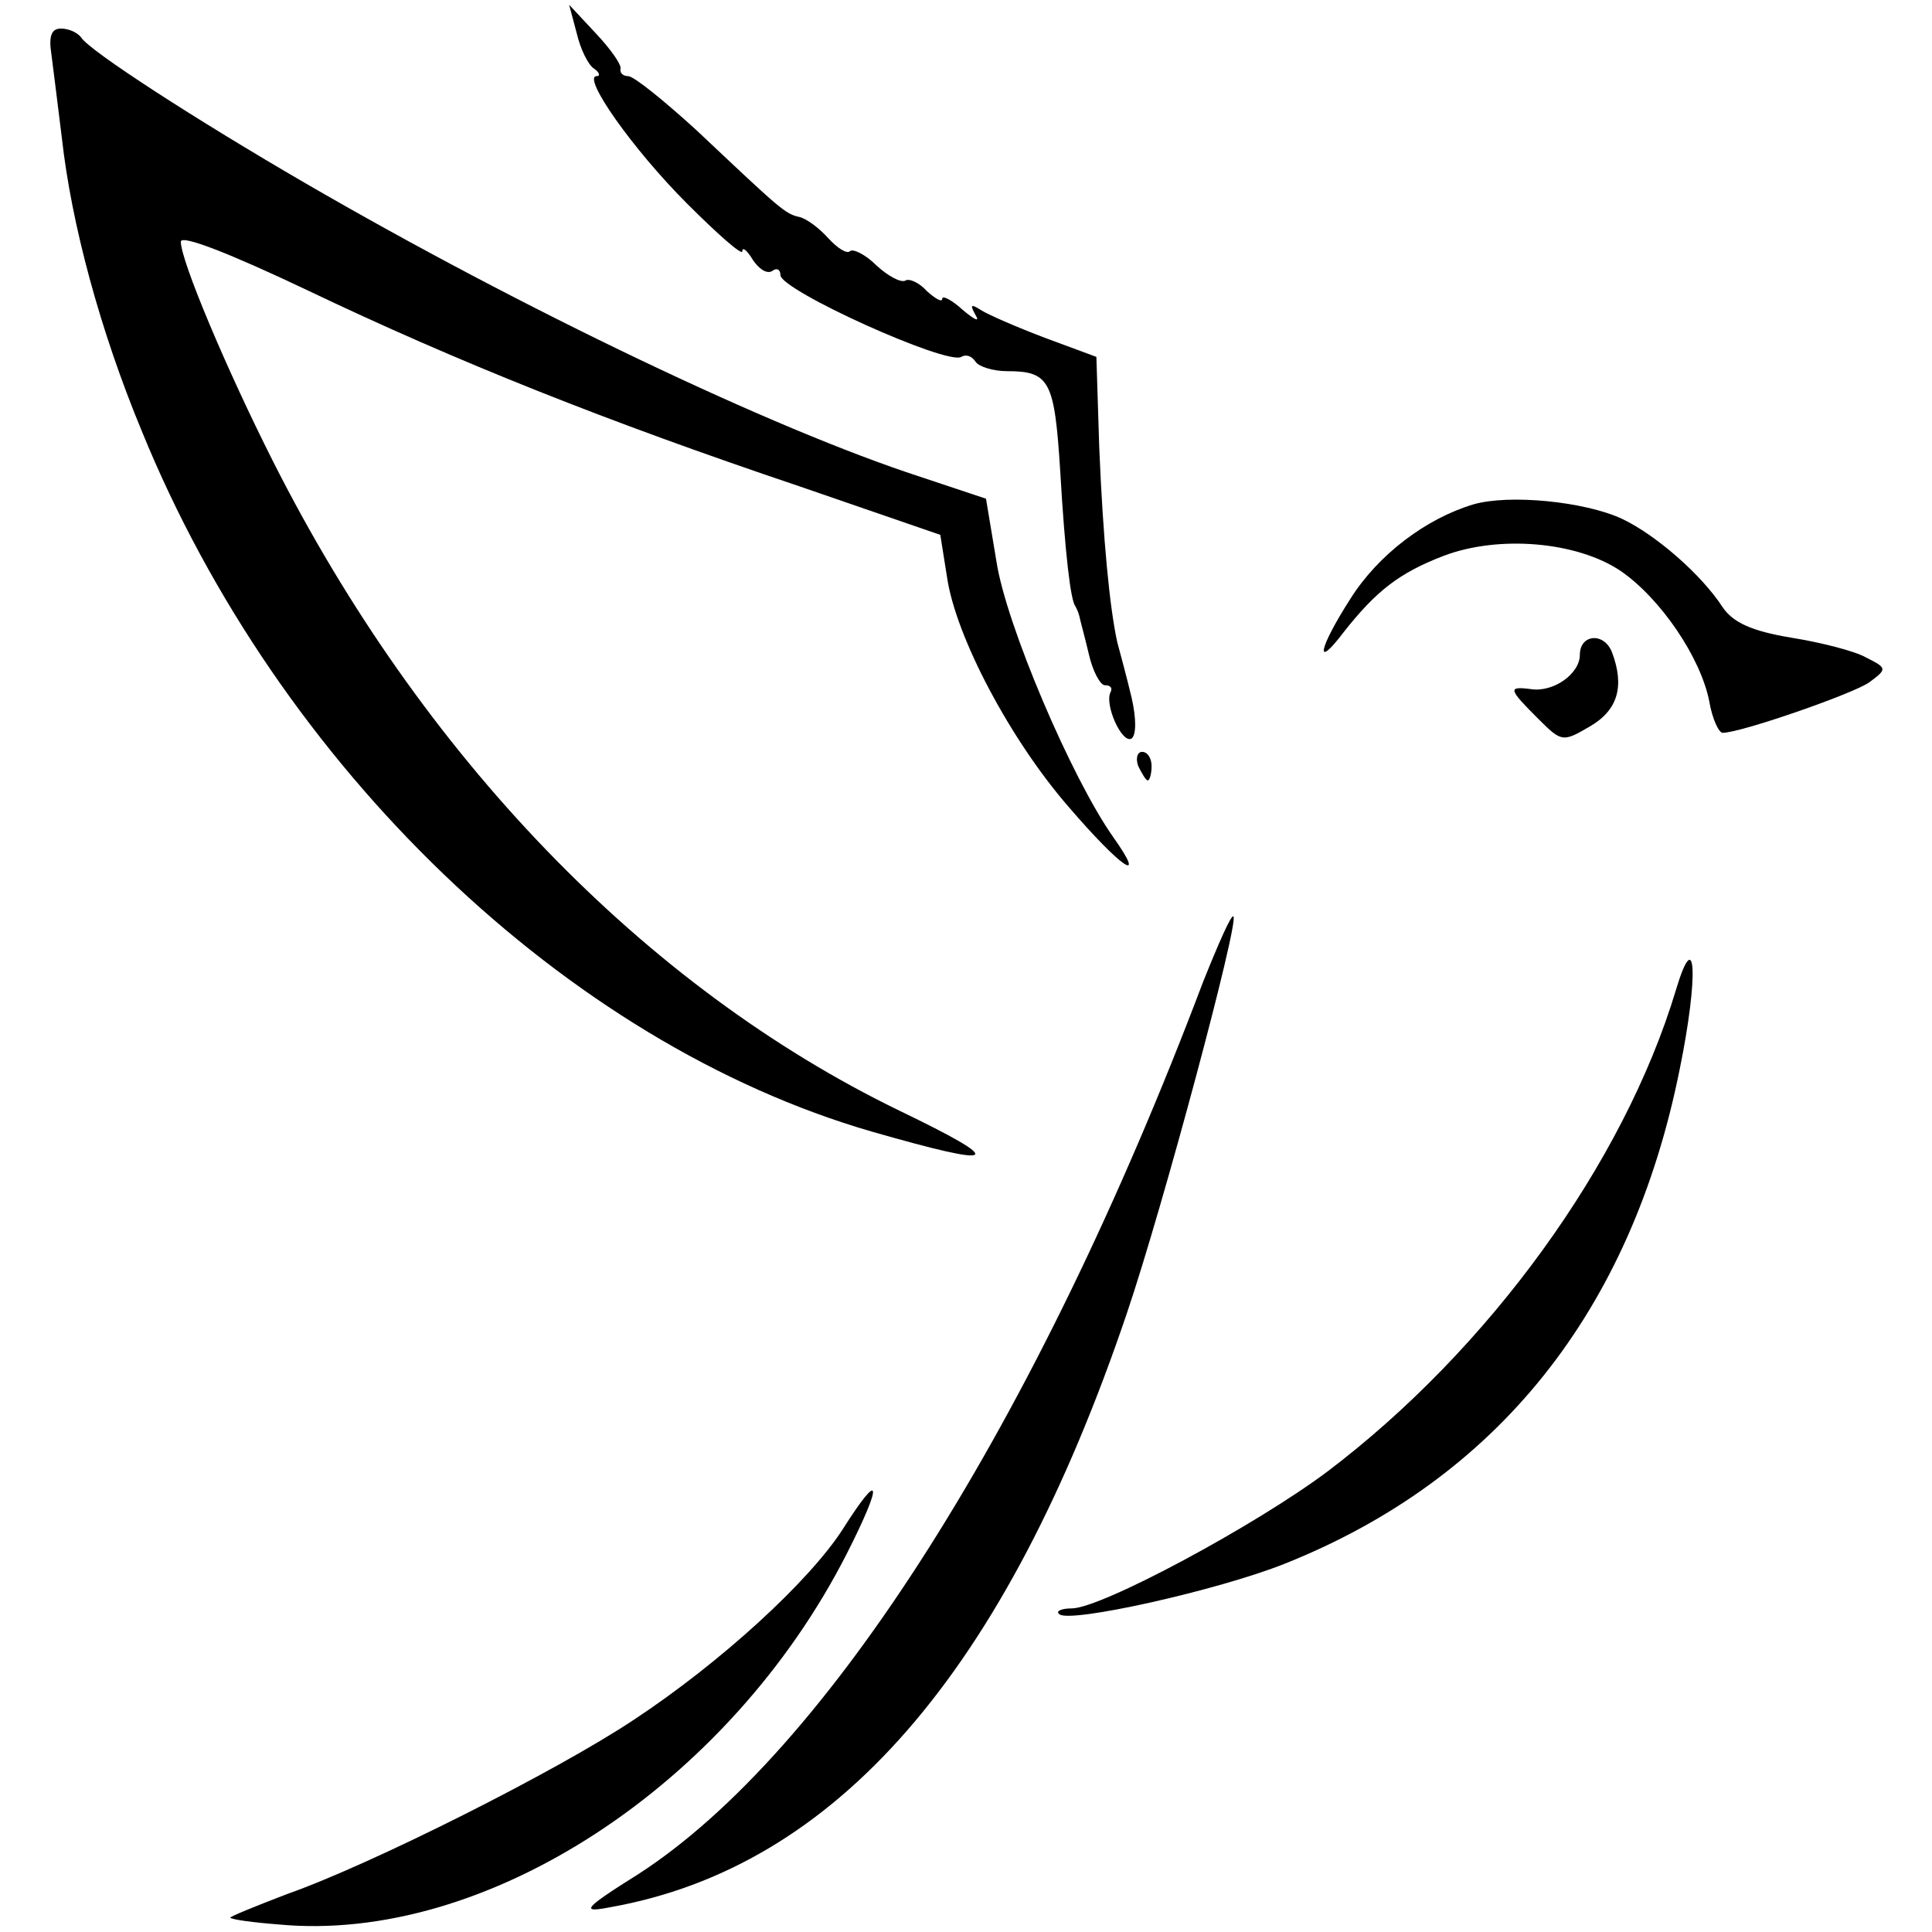 <?xml version="1.0" standalone="no"?>
<!DOCTYPE svg PUBLIC "-//W3C//DTD SVG 20010904//EN"
 "http://www.w3.org/TR/2001/REC-SVG-20010904/DTD/svg10.dtd">
<svg version="1.0" xmlns="http://www.w3.org/2000/svg"
 width="203pt" height="203pt" viewBox="0 0 203 203"
 preserveAspectRatio="xMidYMid meet">
<g transform="translate(0,203) scale(0.1,-0.1)"
fill="#000000" stroke="none">
<path d="M606 1995 c4 -17 12 -33 18 -37 6 -4 7 -8 3 -8 -16 0 37 -76 95 -134
32 -32 58 -55 58 -50 0 5 5 1 11 -9 6 -9 14 -15 20 -12 5 4 9 2 9 -4 0 -16
175 -95 190 -86 5 3 11 1 15 -5 3 -5 18 -10 33 -10 45 0 50 -10 56 -105 5 -86
11 -137 16 -142 1 -2 3 -6 4 -10 1 -5 6 -23 10 -40 4 -18 12 -33 17 -33 6 0 8
-3 6 -7 -7 -13 12 -55 22 -49 5 4 5 21 0 43 -5 21 -12 47 -15 58 -8 36 -15
108 -19 205 l-3 95 -54 20 c-29 11 -59 24 -67 29 -11 7 -12 6 -6 -5 5 -8 -1
-5 -13 5 -12 11 -22 16 -22 12 0 -4 -7 0 -16 8 -8 9 -19 14 -23 11 -5 -2 -18
5 -30 16 -12 12 -25 18 -28 15 -3 -3 -13 3 -23 14 -9 10 -22 20 -30 22 -15 3
-21 9 -108 91 -34 31 -66 57 -72 57 -5 0 -9 3 -8 8 1 4 -10 20 -26 37 l-28 30
8 -30z"/>
<path d="M54 1973 c2 -16 7 -55 11 -88 10 -90 40 -202 84 -308 144 -353 446
-643 767 -736 136 -39 143 -33 29 22 -268 130 -502 373 -658 682 -49 97 -97
211 -97 231 0 8 53 -13 133 -51 157 -75 315 -138 517 -206 l148 -51 7 -44 c9
-63 67 -172 128 -242 55 -64 83 -83 47 -32 -44 62 -113 224 -123 290 l-11 66
-69 23 c-154 50 -418 176 -647 309 -112 65 -227 139 -235 153 -4 5 -13 9 -21
9 -10 0 -13 -8 -10 -27z"/>
<path d="M1548 1500 c-50 -15 -100 -53 -129 -99 -34 -53 -38 -76 -7 -35 34 43
58 62 105 80 58 22 140 15 186 -16 42 -29 84 -91 93 -137 3 -18 10 -33 14 -33
19 0 137 41 154 53 19 14 19 15 -3 26 -12 7 -48 16 -79 21 -42 7 -61 16 -72
32 -22 34 -70 76 -106 93 -39 18 -118 26 -156 15z"/>
<path d="M1660 1342 c0 -20 -28 -40 -52 -36 -24 3 -23 0 8 -31 25 -25 26 -25
55 -8 29 17 36 42 23 77 -8 22 -34 20 -34 -2z"/>
<path d="M1196 1225 c4 -8 8 -15 10 -15 2 0 4 7 4 15 0 8 -4 15 -10 15 -5 0
-7 -7 -4 -15z"/>
<path d="M1264 998 c-175 -463 -395 -809 -593 -937 -59 -37 -61 -41 -30 -35
237 42 415 246 543 624 38 112 118 411 112 417 -2 3 -16 -29 -32 -69z"/>
<path d="M1761 990 c-55 -183 -197 -378 -366 -506 -76 -57 -238 -144 -269
-144 -11 0 -17 -3 -13 -6 10 -10 167 25 237 53 223 89 364 265 415 520 20 98
17 153 -4 83z"/>
<path d="M886 424 c-35 -55 -129 -141 -220 -201 -81 -54 -276 -152 -364 -183
-34 -13 -61 -24 -60 -25 2 -2 24 -5 50 -7 218 -21 474 146 598 390 38 75 36
89 -4 26z"/>
</g>
</svg>
